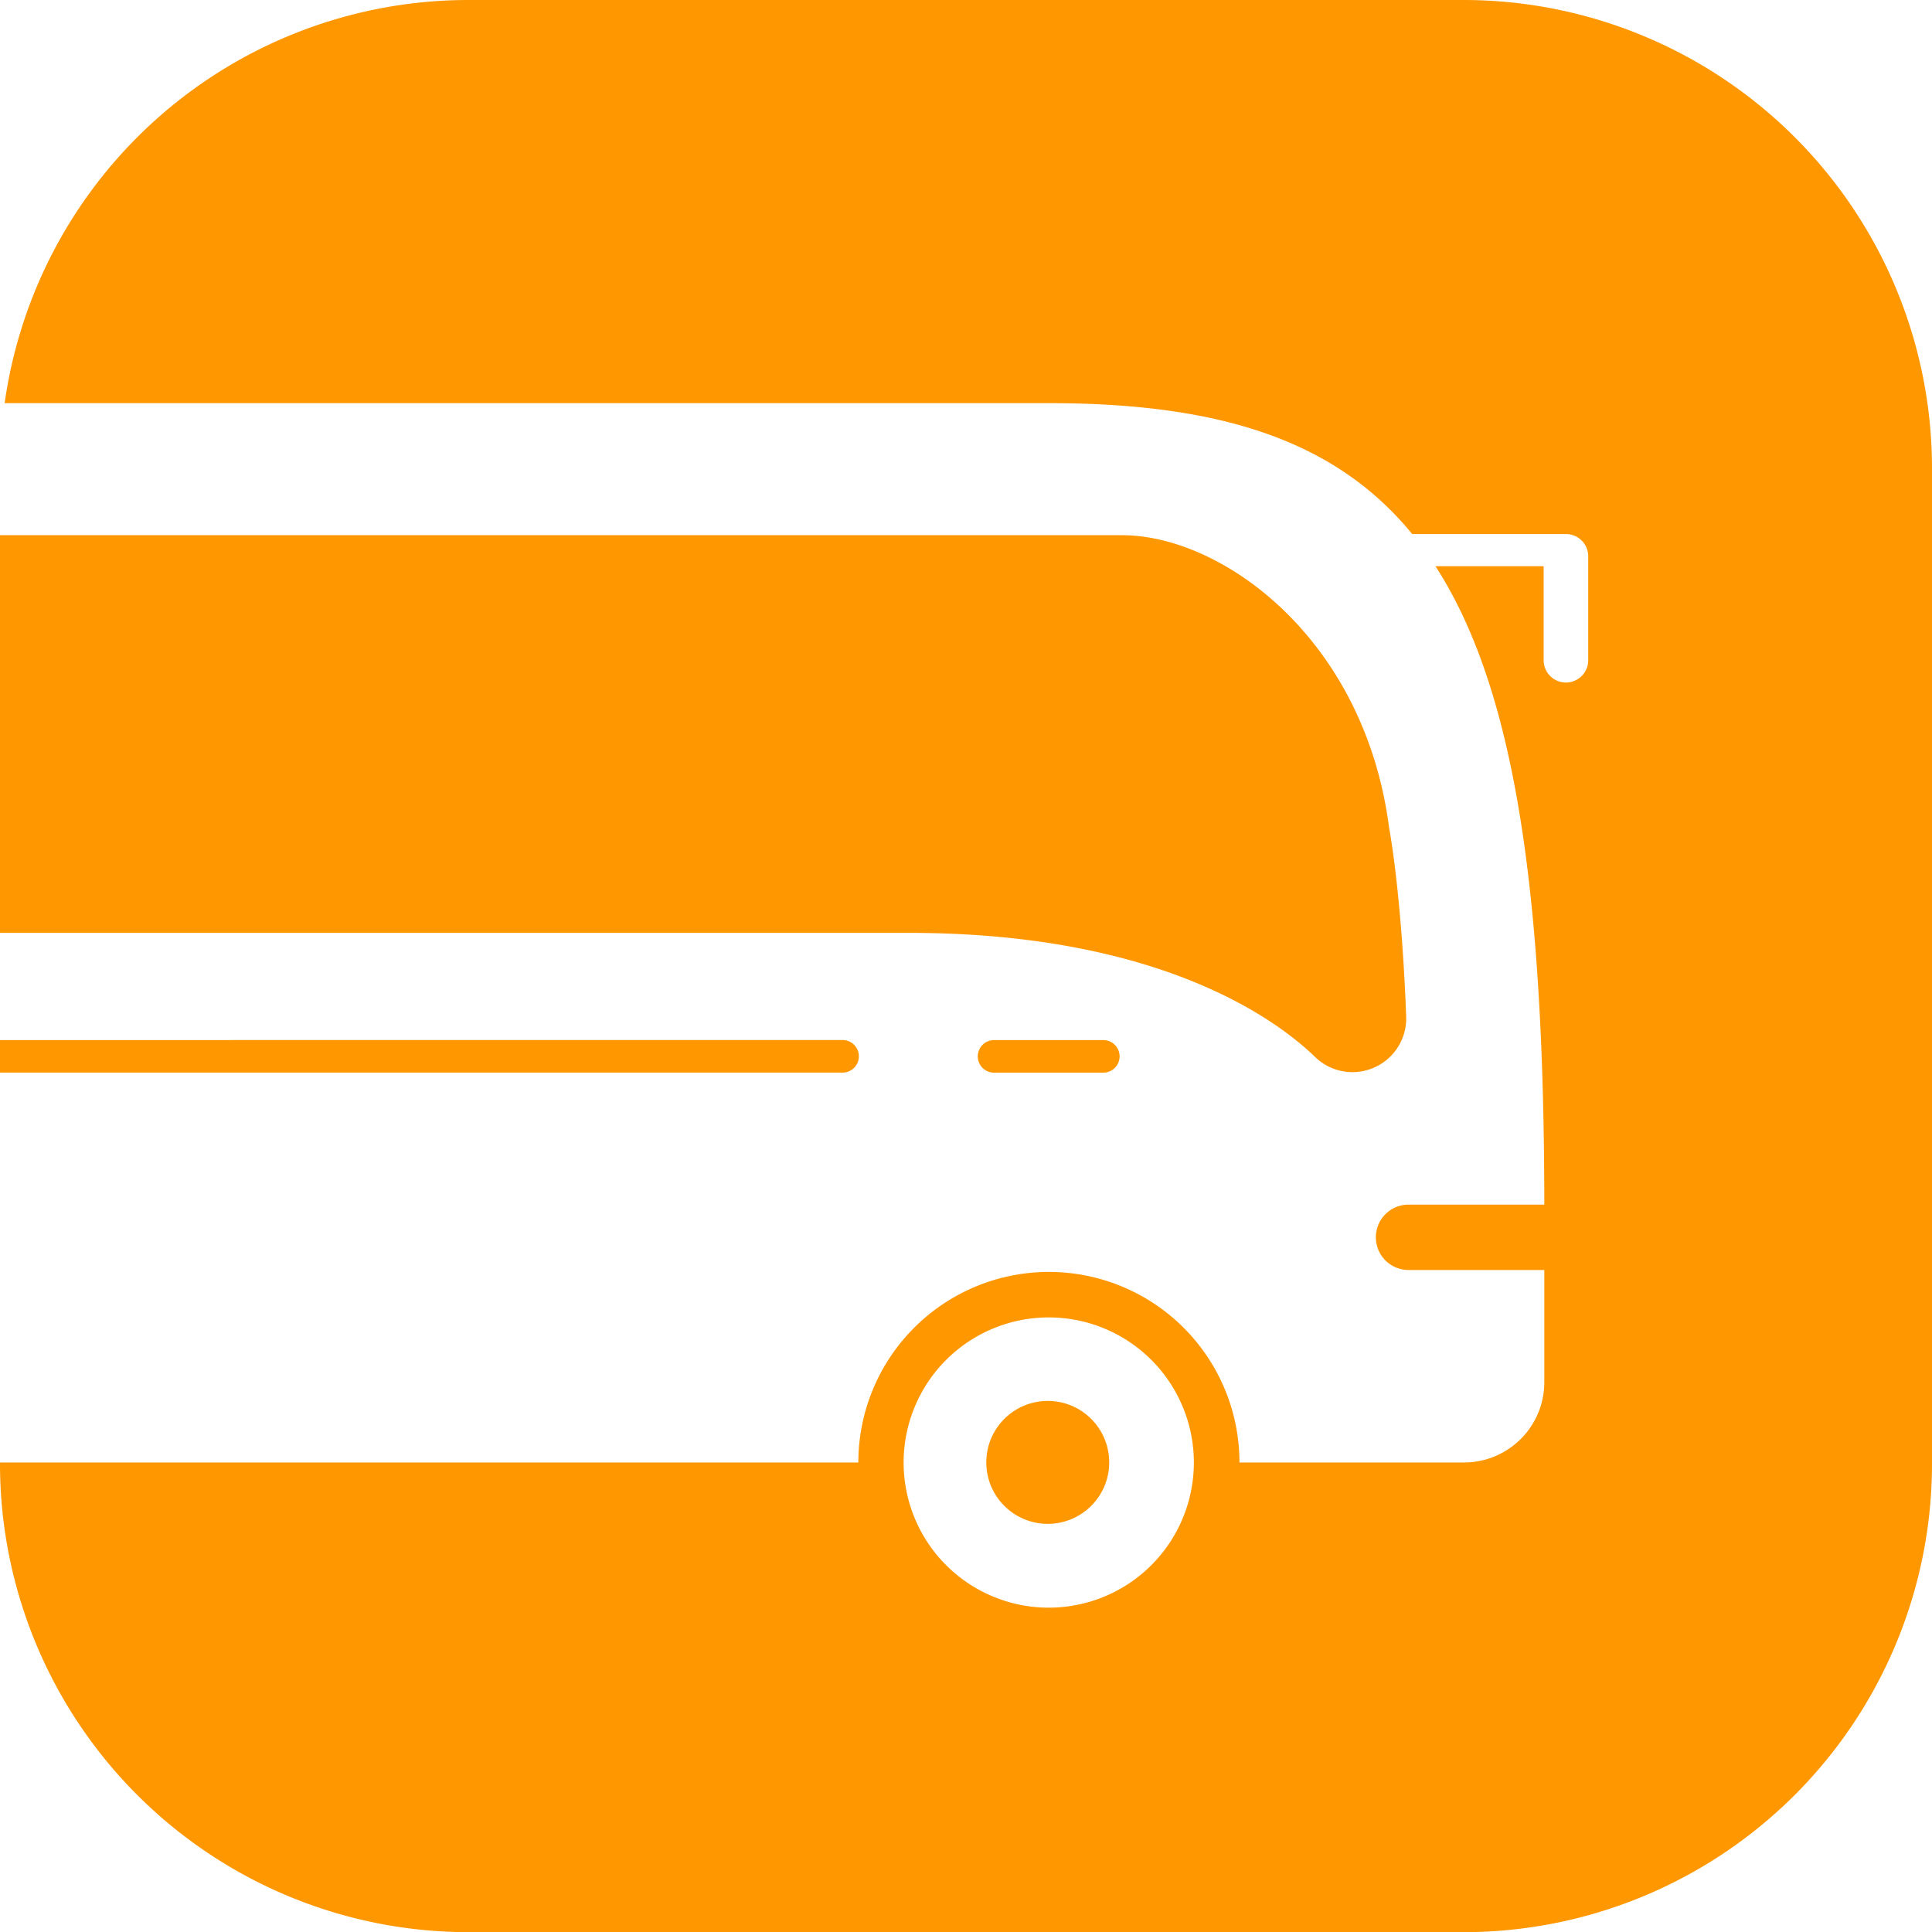 <svg id="Слой_1" data-name="Слой 1" xmlns="http://www.w3.org/2000/svg" viewBox="0 0 369.97 369.97"><title>logo_ico</title><path d="M-750.11-242.83v6.23h161.35a3.12,3.12,0,0,0,3.12-3.12,3.12,3.12,0,0,0-3.12-3.12Z" transform="translate(750.11 442)" style="fill:#ff9700"/><path d="M-535.23-339.51H-750.11v76.15h174c48.4,0,70.72,16.86,77.84,23.77a10.26,10.26,0,0,0,7.16,2.9,10.3,10.3,0,0,0,10.28-10.69c-.92-24-3.27-36.1-3.27-36.1h0C-488.8-319.75-516.09-339.51-535.23-339.51Z" transform="translate(750.11 442)" style="fill:#ff9700"/><path d="M-559.75-242.83a3.12,3.12,0,0,0-3.12,3.12,3.12,3.12,0,0,0,3.12,3.12h20.92a3.12,3.12,0,0,0,3.12-3.12,3.12,3.12,0,0,0-3.12-3.12Z" transform="translate(750.11 442)" style="fill:#ff9700"/><circle cx="200.64" cy="280.04" r="11.77" style="fill:#ff9700"/><path d="M-469.85-442H-660.4a89.71,89.71,0,0,0-88.82,77.2h199.94c32.53,0,54.83,7,69.6,25.07h29.44a4.27,4.27,0,0,1,4.27,4.27v19.89a4.27,4.27,0,0,1-4.27,4.27,4.27,4.27,0,0,1-4.27-4.27v-18h-20.71C-460-310-454.43-271.32-454.38-211.32h-26a6.26,6.26,0,0,0-6.26,6.26h0a6.26,6.26,0,0,0,6.26,6.26h26v21.48a15.38,15.38,0,0,1-15.38,15.38h-43a36.49,36.49,0,0,0-36.49-36.49,36.49,36.49,0,0,0-36.49,36.49H-750.11v.19A89.71,89.71,0,0,0-660.4-72h190.55a89.71,89.71,0,0,0,89.71-89.71V-352.29A89.71,89.71,0,0,0-469.85-442Zm-79.43,307.86a27.79,27.79,0,0,1-27.79-27.79,27.79,27.79,0,0,1,27.79-27.79,27.79,27.79,0,0,1,27.79,27.79A27.79,27.79,0,0,1-549.29-134.14Z" transform="translate(750.11 442)" style="fill:#ff9700"/></svg>